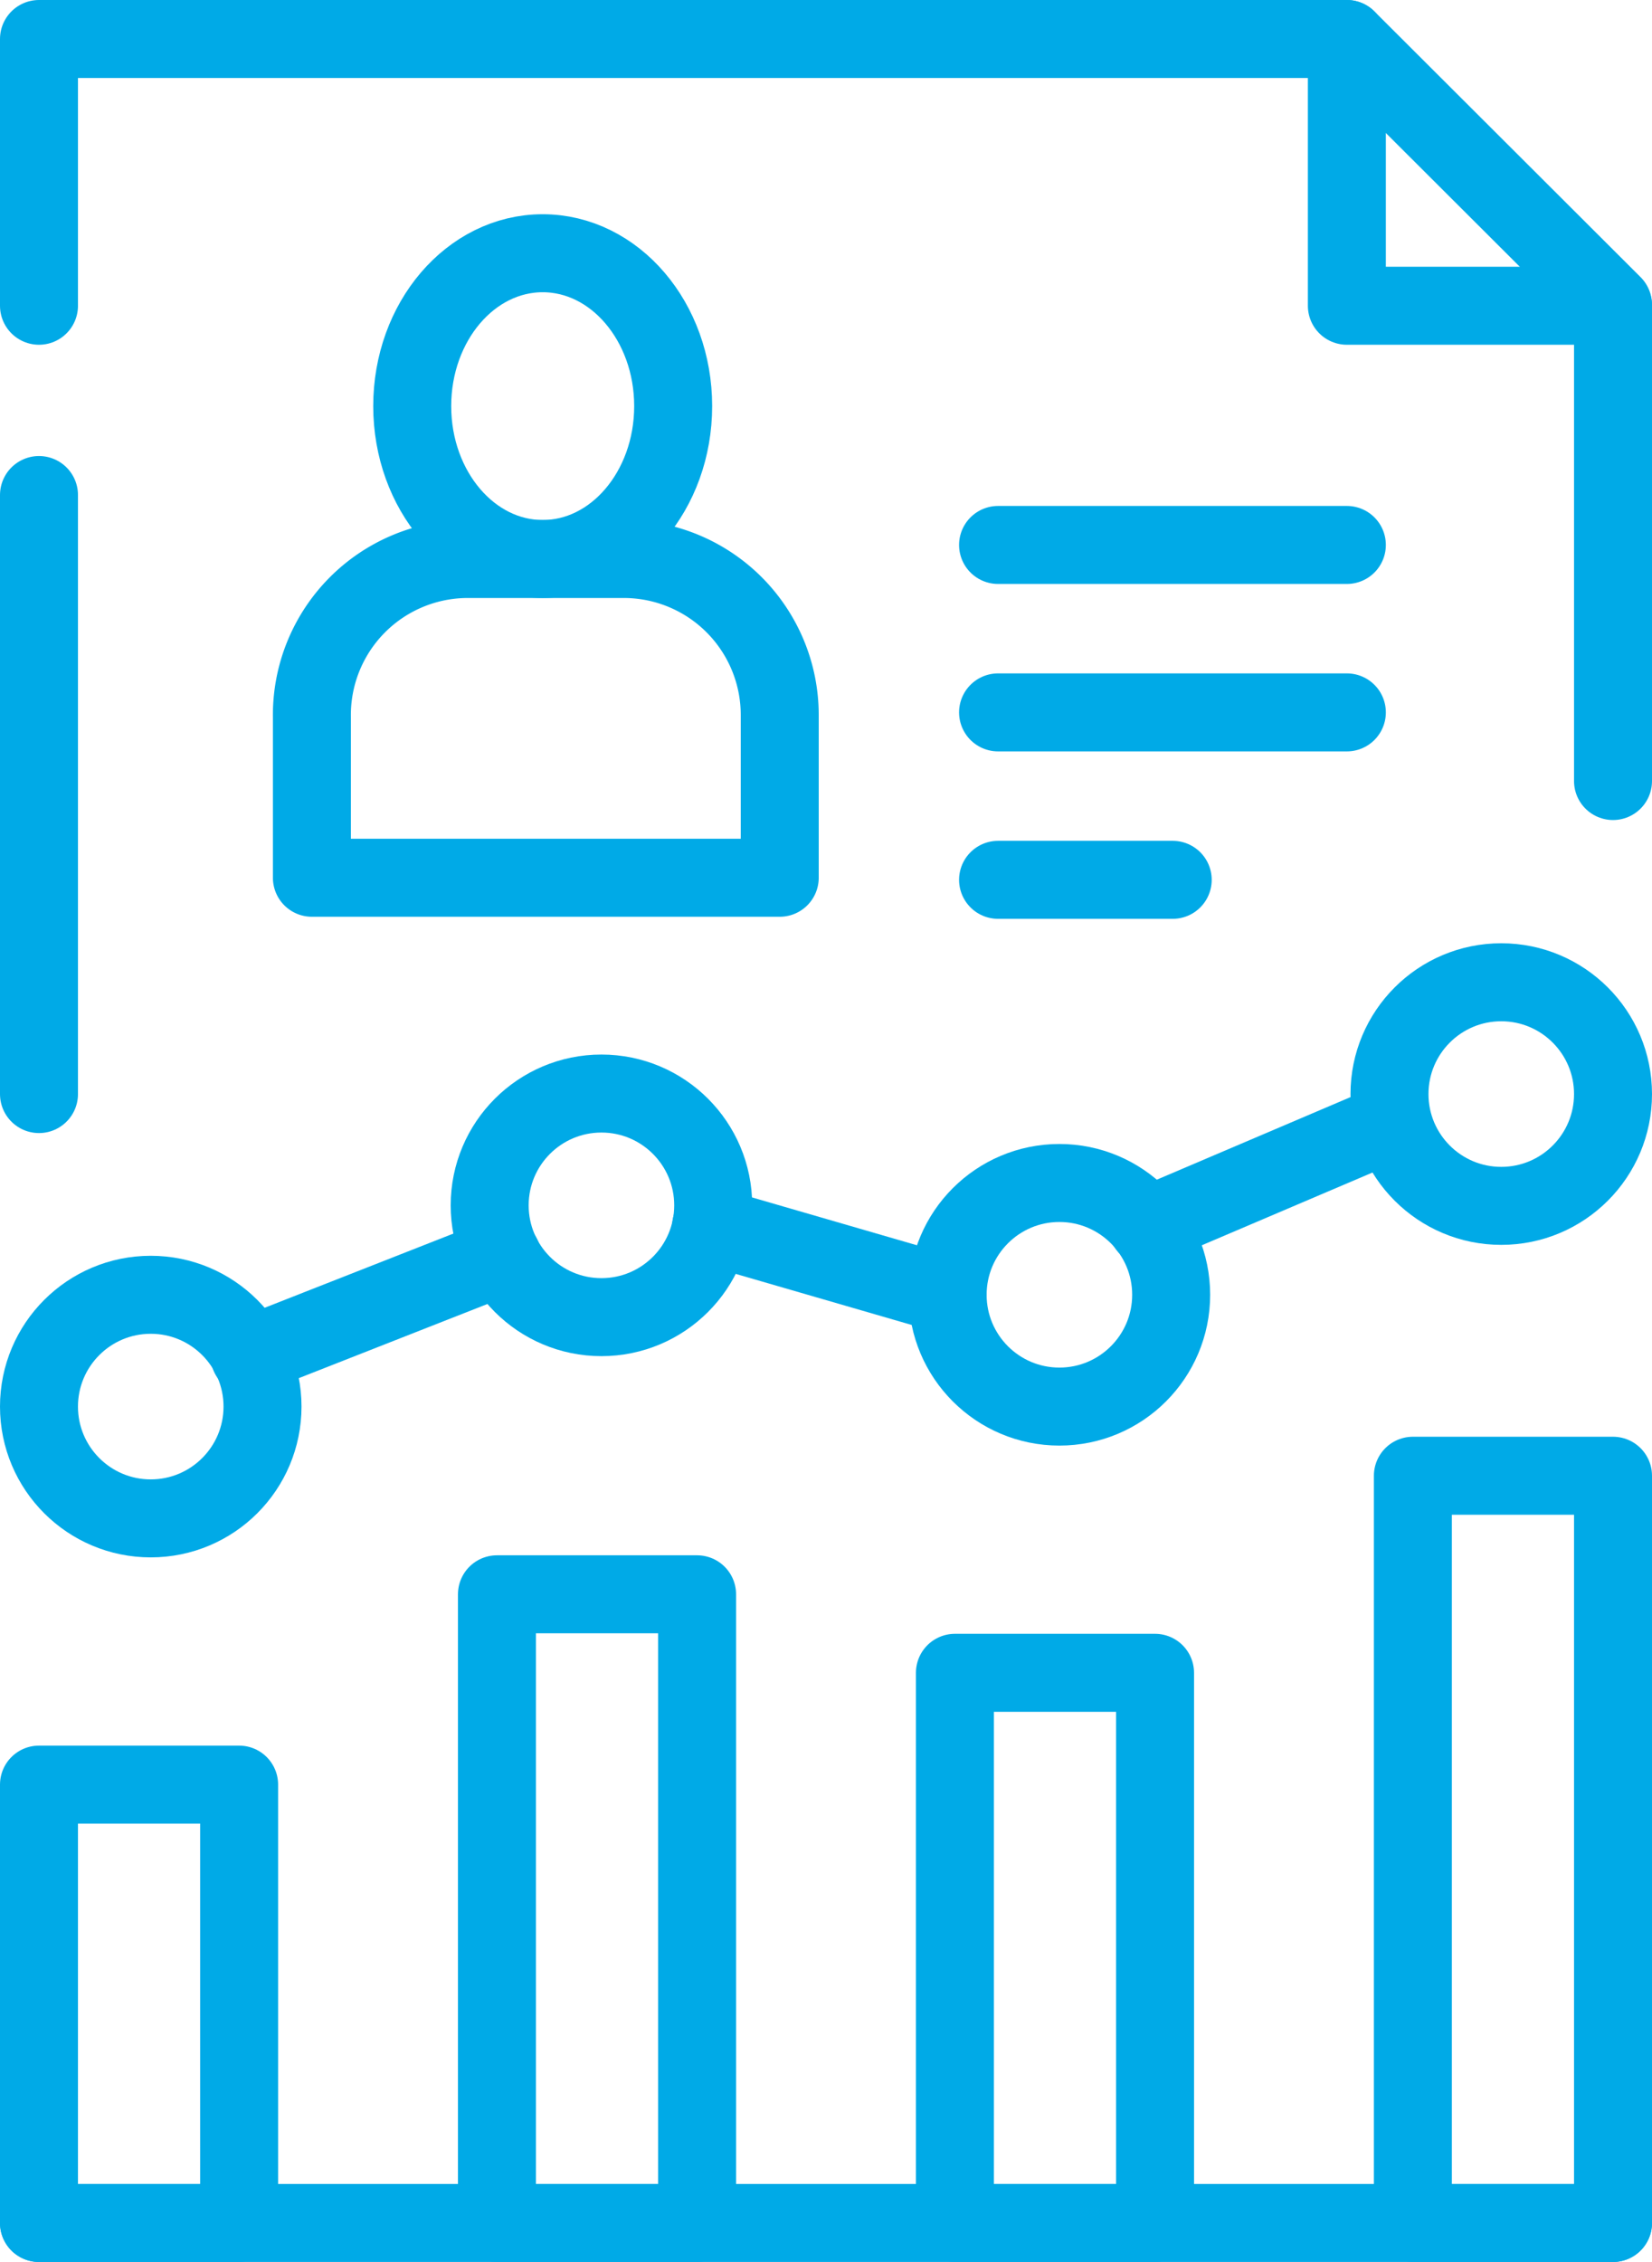 <?xml version="1.0" encoding="UTF-8"?> <svg xmlns="http://www.w3.org/2000/svg" viewBox="0 0 31.78 43.5"><defs><style>.cls-1{fill:none;stroke:#00aae7;stroke-linecap:round;stroke-linejoin:round;stroke-width:1.5px;}</style></defs><g id="Layer_2" data-name="Layer 2"><g id="Layer_1-2" data-name="Layer 1"><polyline class="cls-1" points="0.75 5.88 0.75 0.75 25.91 0.75 31.03 5.86 31.03 15.02"></polyline><line class="cls-1" x1="0.75" y1="21.04" x2="0.75" y2="9.52"></line><polyline class="cls-1" points="25.91 0.75 25.91 5.88 31.03 5.88"></polyline><ellipse class="cls-1" cx="10.44" cy="7.81" rx="2.51" ry="2.94"></ellipse><path class="cls-1" d="M9,10.75h3a3,3,0,0,1,3,3v3.13a0,0,0,0,1,0,0h-9a0,0,0,0,1,0,0V13.79A3,3,0,0,1,9,10.75Z"></path><line class="cls-1" x1="19.2" y1="10.48" x2="25.91" y2="10.48"></line><line class="cls-1" x1="19.2" y1="16.92" x2="22.56" y2="16.92"></line><line class="cls-1" x1="19.2" y1="13.7" x2="25.91" y2="13.7"></line><rect class="cls-1" x="0.75" y="34.32" width="3.85" height="8.43"></rect><rect class="cls-1" x="18.37" y="32.17" width="3.85" height="10.58"></rect><circle class="cls-1" cx="11.57" cy="23.18" r="2.15"></circle><circle class="cls-1" cx="28.88" cy="21.04" r="2.15"></circle><line class="cls-1" x1="4.8" y1="26.07" x2="9.66" y2="24.16"></line><line class="cls-1" x1="13.68" y1="23.58" x2="18.23" y2="24.9"></line><line class="cls-1" x1="22.07" y1="23.58" x2="26.74" y2="21.59"></line><rect class="cls-1" x="9.56" y="30.66" width="3.85" height="12.09"></rect><rect class="cls-1" x="27.18" y="28.38" width="3.85" height="14.37"></rect><circle class="cls-1" cx="2.9" cy="27.05" r="2.15"></circle><circle class="cls-1" cx="20.38" cy="24.9" r="2.15"></circle><line class="cls-1" x1="0.75" y1="42.75" x2="31.03" y2="42.75"></line></g></g></svg> 